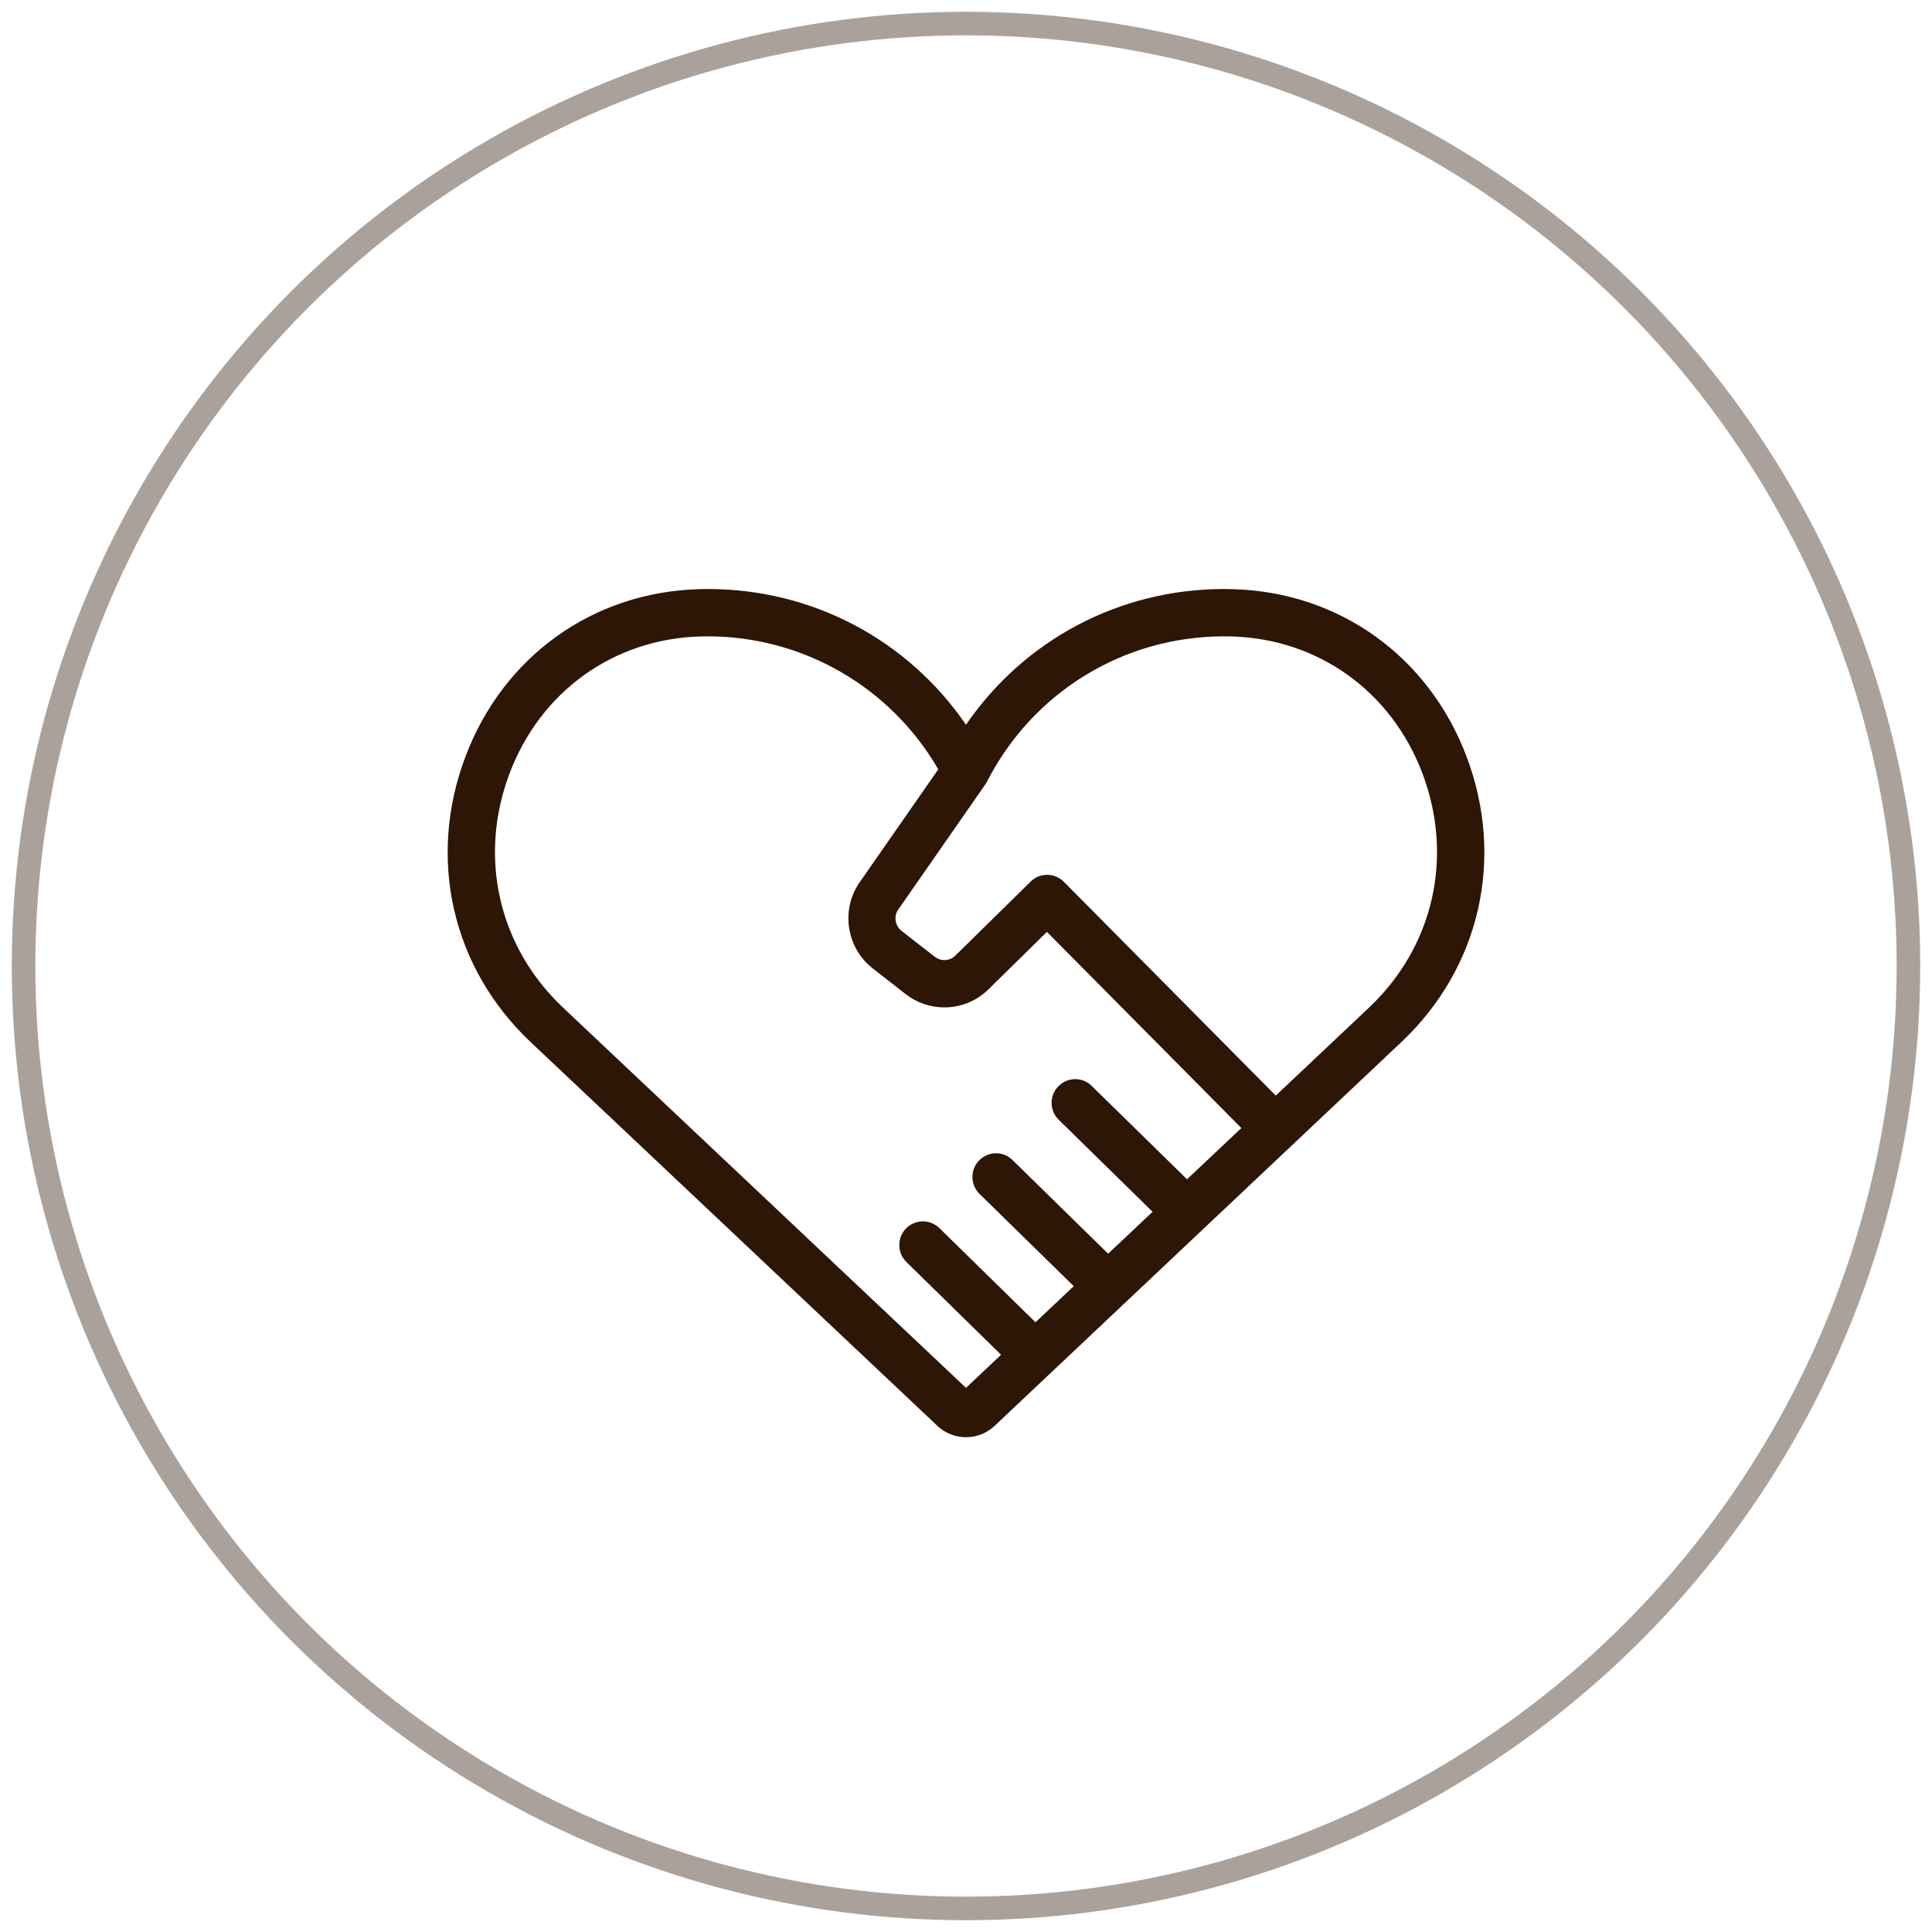 <svg width="82" height="82" viewBox="0 0 82 82" fill="none" xmlns="http://www.w3.org/2000/svg">
<circle cx="41" cy="41" r="40" stroke="#2D1605" stroke-opacity="0.4"/>
<g clip-path="url(#clip0_385_1084)">
<path d="M62.243 32.105C60.634 27.855 56.841 25.136 52.344 25.006C52.213 25.002 52.083 25 51.951 25C47.533 25 43.482 27.141 41 30.76C38.518 27.141 34.467 25 30.049 25C29.917 25 29.787 25.002 29.658 25.006C25.159 25.136 21.366 27.855 19.758 32.105C18.12 36.428 19.179 41.075 22.522 44.229L39.788 60.52C40.117 60.83 40.548 61 41 61C41.452 61 41.883 60.83 42.212 60.52L59.478 44.229C62.821 41.075 63.88 36.428 62.243 32.105ZM30.049 27.009C34.082 27.009 37.804 29.164 39.823 32.653L36.453 37.496C35.685 38.654 35.937 40.233 37.03 41.092L38.436 42.191C38.901 42.556 39.485 42.757 40.08 42.757C40.786 42.757 41.45 42.485 41.95 41.993L44.434 39.552L52.688 47.878L50.381 50.052L46.334 46.089C46.146 45.903 45.898 45.802 45.634 45.802C45.371 45.802 45.108 45.911 44.919 46.106C44.532 46.5 44.539 47.139 44.934 47.526L48.92 51.432L47.033 53.211L42.973 49.235C42.786 49.049 42.538 48.948 42.275 48.948C42.011 48.948 41.748 49.057 41.557 49.252C41.172 49.648 41.179 50.285 41.574 50.672L45.573 54.589L43.95 56.122L39.87 52.124C39.682 51.941 39.434 51.839 39.17 51.839C38.907 51.839 38.644 51.946 38.453 52.142C38.266 52.333 38.165 52.587 38.169 52.855C38.171 53.123 38.279 53.376 38.47 53.563L42.488 57.5L41 58.904L23.896 42.765C21.154 40.179 20.286 36.367 21.631 32.817C22.946 29.344 26.044 27.12 29.715 27.013C29.825 27.009 29.938 27.009 30.049 27.009ZM58.106 42.765L54.147 46.5L45.154 37.427C44.965 37.236 44.713 37.131 44.444 37.131C44.175 37.131 43.931 37.232 43.744 37.418L40.548 40.558C40.424 40.681 40.258 40.749 40.082 40.749C39.932 40.749 39.788 40.7 39.67 40.606L38.264 39.508C37.995 39.297 37.928 38.901 38.108 38.629L41.826 33.284C41.84 33.265 41.851 33.248 41.861 33.229C41.872 33.212 41.882 33.194 41.891 33.175C43.837 29.371 47.693 27.009 51.951 27.009C52.062 27.009 52.175 27.009 52.285 27.013C55.956 27.12 59.054 29.344 60.369 32.817C61.714 36.367 60.846 40.179 58.106 42.765Z" fill="#2D1605"/>
<path d="M61.886 32.241C60.333 28.14 56.672 25.513 52.334 25.387C52.206 25.387 52.08 25.383 51.952 25.383C47.457 25.383 43.355 27.683 41.001 31.459C38.646 27.683 34.544 25.383 30.049 25.383C29.921 25.383 29.796 25.385 29.67 25.387C25.329 25.513 21.668 28.14 20.115 32.241C18.533 36.417 19.556 40.903 22.784 43.949L40.05 60.24C40.318 60.493 40.659 60.617 41.001 60.617C41.342 60.617 41.684 60.493 41.951 60.24L59.217 43.949C62.445 40.903 63.468 36.417 61.886 32.241ZM50.376 50.584L46.068 46.362C45.824 46.121 45.431 46.127 45.192 46.372C44.952 46.619 44.958 47.011 45.202 47.252L49.472 51.435L47.03 53.742L42.708 49.508C42.462 49.267 42.071 49.273 41.831 49.518C41.592 49.765 41.596 50.157 41.842 50.398L46.125 54.595L43.944 56.652L39.604 52.4C39.358 52.159 38.967 52.163 38.726 52.41C38.488 52.655 38.492 53.049 38.738 53.29L43.04 57.506L41.102 59.335C41.044 59.389 40.957 59.389 40.9 59.335L23.635 43.044C20.779 40.35 19.874 36.379 21.275 32.682C22.645 29.061 25.877 26.741 29.706 26.631C29.818 26.627 29.935 26.627 30.049 26.627C34.329 26.627 38.213 28.935 40.274 32.674L36.773 37.709C36.113 38.7 36.328 40.053 37.265 40.79L38.673 41.888C39.572 42.596 40.867 42.524 41.684 41.72L44.439 39.012L53.234 47.886L50.376 50.584ZM58.368 43.044L54.138 47.034L44.885 37.695C44.645 37.454 44.254 37.45 44.011 37.692L40.816 40.832C40.442 41.199 39.848 41.234 39.436 40.908L38.028 39.81C37.601 39.473 37.502 38.853 37.795 38.409L41.516 33.064C41.516 33.064 41.525 33.045 41.531 33.036C41.539 33.024 41.546 33.013 41.552 32.999C43.565 29.069 47.548 26.627 51.952 26.627C52.066 26.627 52.183 26.627 52.297 26.631C56.124 26.741 59.356 29.061 60.726 32.682C62.127 36.379 61.222 40.35 58.368 43.044Z" fill="#2D1605"/>
</g>
<defs>
<clipPath id="clip0_385_1084">
<rect width="44" height="36" fill="white" transform="translate(19 25)"/>
</clipPath>
</defs>
</svg>
